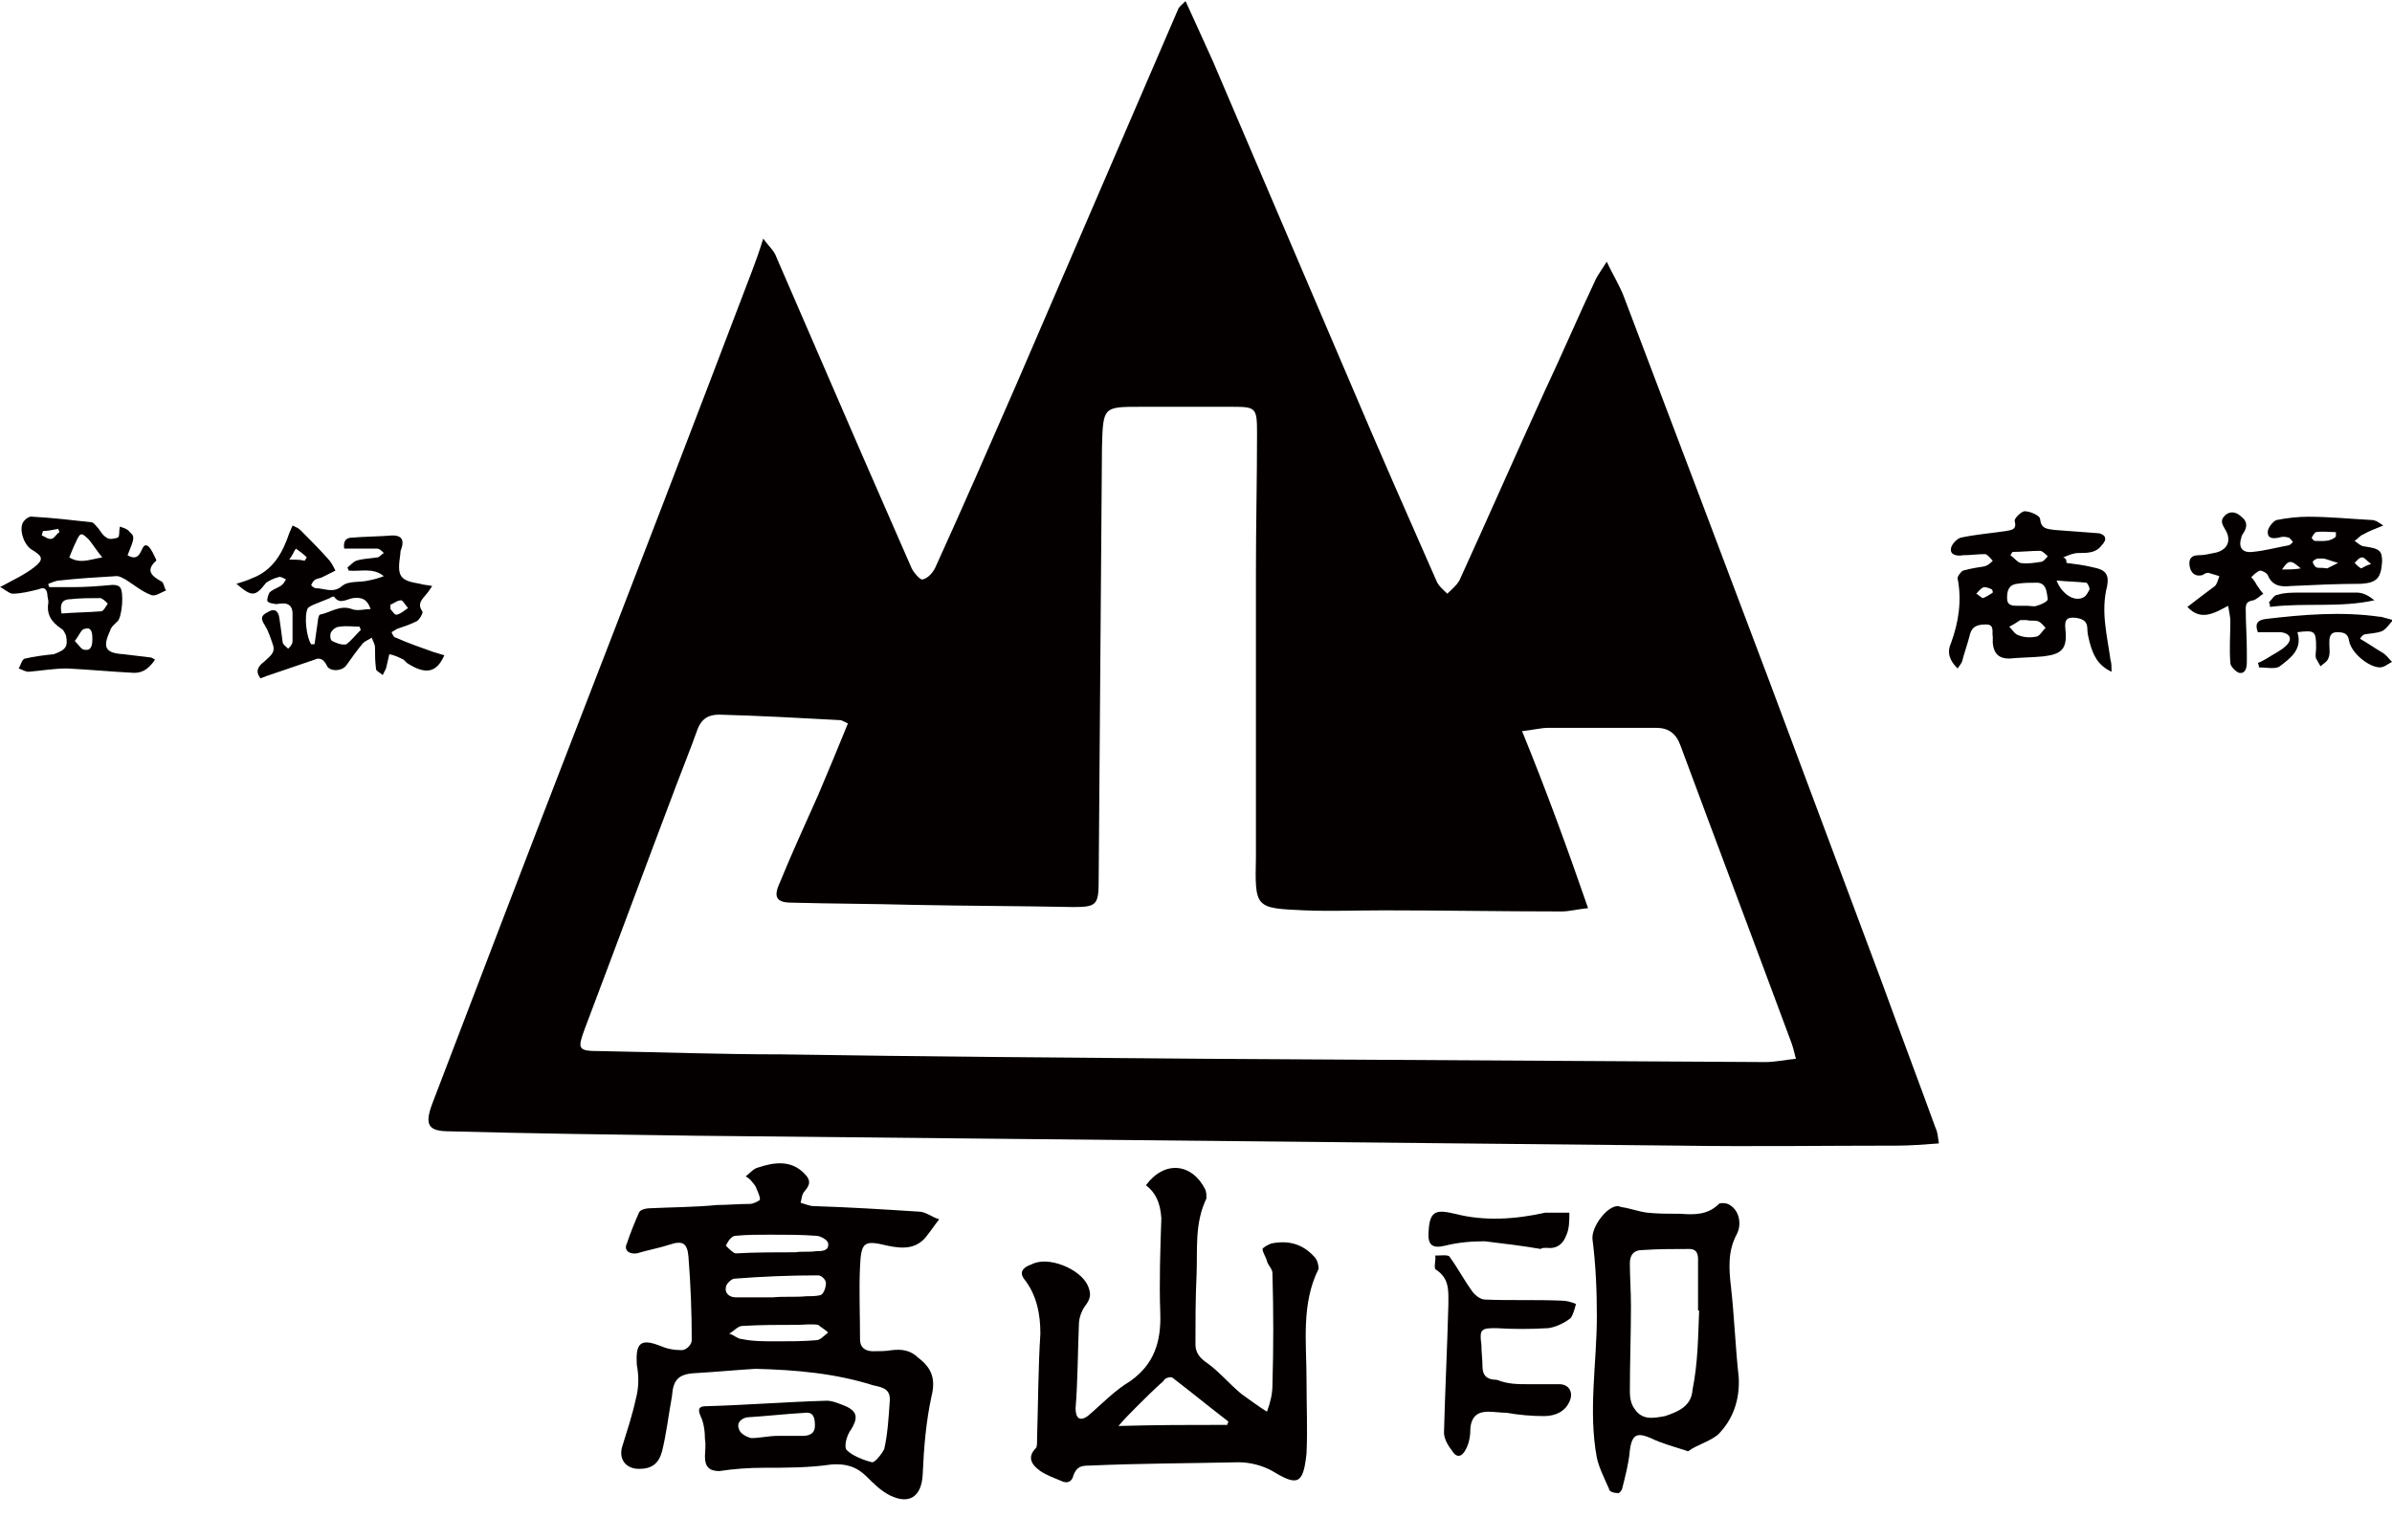 <?xml version="1.0" encoding="utf-8"?>
<!-- Generator: Adobe Illustrator 25.4.1, SVG Export Plug-In . SVG Version: 6.00 Build 0)  -->
<svg version="1.1" id="レイヤー_1" xmlns="http://www.w3.org/2000/svg" xmlns:xlink="http://www.w3.org/1999/xlink" x="0px"
	 y="0px" viewBox="0 0 217.5 140.1" style="enable-background:new 0 0 217.5 140.1;" xml:space="preserve">
<style type="text/css">
	.st0{fill-rule:evenodd;clip-rule:evenodd;fill:#040000;}
	.st1{fill:#040000;}
</style>
<g>
	<path class="st0" d="M68.7,124.5c-1.7,0.1-3.8,0.3-5.6,0.4c-1.5,0.1-1.9,0.7-2,2.1c-0.3,1.6-0.5,3.4-0.9,5
		c-0.3,1.1-0.9,1.6-2.1,1.6s-1.9-0.9-1.5-2.1c0.4-1.3,0.9-2.8,1.2-4.2c0.3-1.1,0.3-2.1,0.1-3.2c-0.1-1.9,0.3-2.4,2.1-1.7
		c0.7,0.3,1.3,0.4,2,0.4c0.4,0,0.9-0.5,0.9-0.9c0-2.5-0.1-5.1-0.3-7.6c-0.1-1.2-0.5-1.5-1.7-1.1c-0.9,0.3-2,0.5-3,0.8
		c-0.7,0.1-1.2-0.3-0.9-0.9c0.3-0.9,0.7-1.9,1.1-2.8c0.1-0.3,0.7-0.4,0.9-0.4c2-0.1,4.2-0.1,6.2-0.3c0.9,0,2-0.1,3-0.1
		c0.3,0,0.9-0.3,0.9-0.4c0-0.4-0.3-0.9-0.4-1.2c-0.3-0.4-0.5-0.7-0.9-0.9c0.4-0.3,0.7-0.7,1.1-0.8c1.5-0.5,3-0.7,4.2,0.5
		c0.5,0.5,0.7,0.9,0.1,1.6c-0.3,0.3-0.3,0.7-0.4,1.1c0.4,0.1,0.8,0.3,1.2,0.3c3.2,0.1,6.4,0.3,9.5,0.5c0.7,0,1.2,0.5,1.9,0.7
		c-0.4,0.5-0.8,1.1-1.2,1.6c-0.9,1.1-2.1,1.1-3.5,0.8c-2.1-0.5-2.4-0.4-2.5,1.9c-0.1,2.1,0,4.3,0,6.6c0,0.8,0.5,1.1,1.2,1.1
		c0.5,0,1.2,0,1.7-0.1c0.9-0.1,1.7,0,2.4,0.7c1.2,0.9,1.6,1.9,1.2,3.5c-0.5,2.3-0.7,4.7-0.8,7.1c-0.1,2-1.2,2.8-3,1.9
		c-0.8-0.4-1.5-1.1-2.1-1.7c-0.9-0.9-1.9-1.2-3.2-1.1c-2,0.3-4.2,0.3-6.2,0.3c-1.3,0-2.7,0.1-4,0.3c-0.9,0-1.3-0.4-1.3-1.3
		c0-0.5,0.1-1.1,0-1.6c0-0.7-0.1-1.5-0.4-2.1c-0.3-0.7-0.1-0.9,0.5-0.9c3.6-0.1,7.4-0.4,11-0.5c0.5,0,1.2,0.3,1.7,0.5
		c1.1,0.5,1.1,1.1,0.5,2.1c-0.4,0.5-0.7,1.6-0.4,1.9c0.5,0.5,1.5,0.9,2.3,1.1c0.3,0,0.9-0.8,1.1-1.2c0.3-1.3,0.4-2.8,0.5-4.3
		c0.1-1.1-0.5-1.3-1.5-1.5C75.9,124.9,72.4,124.6,68.7,124.5z M70.3,118C70.3,118,70.3,117.9,70.3,118c0.9-0.1,2,0,3-0.1
		c0.4,0,0.9,0,1.3-0.1c0.3-0.1,0.5-0.7,0.5-1.1c0-0.3-0.4-0.7-0.7-0.7c-2.5,0-5.1,0.1-7.6,0.3c-0.3,0-0.8,0.5-0.8,0.8
		c-0.1,0.5,0.3,0.9,0.9,0.9C68,118,69.1,118,70.3,118z M72.3,113.9C72.3,113.7,72.3,113.7,72.3,113.9c0.7-0.1,1.2,0,1.9-0.1
		c0.5,0,1.2,0,1.1-0.7c0-0.3-0.7-0.7-1.1-0.7c-1.3-0.1-2.8-0.1-4.2-0.1c-1.1,0-2.1,0-3.1,0.1c-0.4,0-0.7,0.5-0.9,0.9
		c0.3,0.3,0.7,0.7,0.9,0.7C68.7,113.9,70.6,113.9,72.3,113.9z M70.7,130.6L70.7,130.6c0.8,0,1.6,0,2.3,0c0.7,0,1.1-0.3,1.1-0.9
		c0-0.7-0.1-1.3-0.9-1.2c-1.7,0.1-3.5,0.3-5.1,0.4c-0.5,0-1.2,0.4-0.9,1.1c0.1,0.4,0.7,0.7,1.1,0.8
		C69.1,130.8,69.9,130.6,70.7,130.6z M70.6,122L70.6,122c1.2,0,2.4,0,3.6-0.1c0.4,0,0.7-0.4,1.1-0.7c-0.3-0.3-0.7-0.5-0.9-0.7
		c-0.7-0.1-1.3,0-1.9,0c-1.6,0-3.4,0-5,0.1c-0.4,0-0.8,0.5-1.2,0.7c0.4,0.1,0.8,0.5,1.2,0.5C68.4,122,69.5,122,70.6,122z"/>
</g>
<g>
	<path class="st0" d="M104.2,107.8c1.7-2.3,4.2-2,5.4,0.4c0.1,0.3,0.1,0.5,0.1,0.8c-1.1,2.3-0.8,4.6-0.9,7c-0.1,2.1-0.1,4.2-0.1,6.3
		c0,0.8,0.5,1.3,1.1,1.7c1.1,0.8,2,1.9,3.1,2.8c0.7,0.5,1.5,1.1,2.3,1.6c0.3-0.8,0.5-1.6,0.5-2.4c0.1-3.4,0.1-6.8,0-10.2
		c0-0.4-0.4-0.7-0.5-1.1c-0.1-0.4-0.4-0.8-0.4-1.1c0-0.1,0.5-0.4,0.8-0.5c1.5-0.3,2.8,0,3.9,1.2c0.3,0.3,0.4,0.8,0.4,1.1
		c-1.6,3.2-1.1,6.7-1.1,10.1c0,2.3,0.1,4.6,0,6.7c-0.3,2.8-0.8,3-3.1,1.6c-0.9-0.5-2-0.8-3.1-0.8c-4.6,0.1-9,0.1-13.5,0.3
		c-0.8,0-1.2,0.1-1.5,0.9c-0.1,0.5-0.5,0.8-1.1,0.5c-0.7-0.3-1.3-0.5-1.9-0.9c-0.7-0.5-1.3-1.2-0.4-2.1c0.1-0.1,0.1-0.5,0.1-0.9
		c0.1-3.2,0.1-6.4,0.3-9.5c0-1.7-0.3-3.5-1.5-5c-0.5-0.7,0.1-1.1,0.7-1.3c1.5-0.8,4.4,0.4,5.1,1.9c0.3,0.7,0.3,1.1-0.1,1.7
		c-0.4,0.5-0.7,1.2-0.7,1.9c-0.1,2.5-0.1,5.1-0.3,7.6c0,0.9,0.4,1.2,1.1,0.7c1.3-1.1,2.4-2.3,3.9-3.2c2.1-1.5,2.8-3.5,2.7-6.2
		c-0.1-2.8,0-5.8,0.1-8.6C105.5,109.4,105.1,108.5,104.2,107.8z M111.6,129.6c0-0.1,0.1-0.3,0.1-0.3c-1.7-1.3-3.4-2.7-5.1-4
		c-0.1-0.1-0.7,0-0.8,0.3c-0.9,0.8-1.7,1.6-2.5,2.4c-0.5,0.5-1.1,1.1-1.6,1.7C105.1,129.6,108.3,129.6,111.6,129.6z"/>
</g>
<g>
	<path class="st0" d="M153.5,132c-1.2-0.4-2.4-0.7-3.4-1.2c-1.2-0.5-1.7-0.4-1.9,1.1c-0.1,1.2-0.4,2.3-0.7,3.5
		c0,0.1-0.3,0.5-0.4,0.4c-0.3,0-0.8-0.1-0.8-0.4c-0.4-0.9-0.9-1.9-1.1-2.8c-0.8-4.3,0-8.6,0-12.9c0-2.3-0.1-4.7-0.4-7
		c-0.1-1.1,1.3-3,2.3-3c0.1,0,0.3,0.1,0.4,0.1c0.7,0.1,1.5,0.4,2.3,0.5c0.9,0.1,2,0.1,3,0.1c1.3,0.1,2.5,0.1,3.5-0.9
		c0.1-0.1,0.5-0.1,0.8,0c1.1,0.5,1.3,1.9,0.8,2.8c-0.8,1.5-0.7,3.1-0.5,4.8c0.3,2.7,0.4,5.5,0.7,8.2c0.1,2-0.5,3.8-1.9,5.2
		C155.3,131.2,154.3,131.4,153.5,132z M154.5,119.2h-0.1c0-1.5,0-2.8,0-4.3c0-0.5,0.1-1.3-0.8-1.3c-1.5,0-2.8,0-4.3,0.1
		c-0.7,0-1.1,0.4-1.1,1.2c0,1.3,0.1,2.5,0.1,3.9c0,2.5-0.1,5.2-0.1,7.8c0,0.5,0.1,1.1,0.4,1.5c0.7,1.1,1.7,0.9,2.8,0.7
		c1.2-0.4,2.4-0.9,2.5-2.4C154.4,123.9,154.4,121.6,154.5,119.2z"/>
	<path class="st0" d="M139,125.9c0.9,0,1.9,0,2.8,0c0.9,0,1.3,0.8,0.9,1.6c-0.4,0.9-1.3,1.3-2.3,1.3c-1.1,0-2.3-0.1-3.4-0.3
		c-0.5,0-1.2-0.1-1.7-0.1c-0.9,0-1.5,0.4-1.6,1.5c0,0.7-0.1,1.3-0.4,1.9c-0.4,0.8-0.9,0.8-1.3,0.1c-0.4-0.5-0.7-1.1-0.7-1.6
		c0.1-3.9,0.3-7.8,0.4-11.7c0-1.2,0.1-2.3-1.1-3.1c-0.3-0.1,0-0.9-0.1-1.3c0.4,0,1.2-0.1,1.3,0.1c0.8,1.1,1.3,2.1,2.1,3.2
		c0.3,0.4,0.8,0.7,1.1,0.7c2.3,0.1,4.6,0,7,0.1c0.4,0,0.8,0.1,1.3,0.3c-0.1,0.4-0.3,1.1-0.5,1.3c-0.5,0.4-1.3,0.8-2,0.9
		c-1.6,0.1-3.2,0.1-4.8,0c-1.3,0-1.5,0.1-1.3,1.5c0,0.7,0.1,1.3,0.1,2c0,0.8,0.4,1.2,1.3,1.2C137.1,125.9,138,125.9,139,125.9
		L139,125.9z"/>
	<path class="st0" d="M140.1,113.6c-1.7-0.3-3.5-0.5-5.1-0.7c-1.2,0-2.4,0.1-3.6,0.4c-1.2,0.3-1.6-0.1-1.5-1.3
		c0.1-1.9,0.7-2,2.4-1.6c2.7,0.7,5.5,0.5,8.2-0.1c0,0,0,0,0.1,0c0.7,0,1.5,0,2.1,0c0,0.7,0,1.5-0.3,2.1c-0.3,0.8-0.9,1.2-1.7,1.1
		C140.3,113.5,140.2,113.5,140.1,113.6L140.1,113.6z"/>
</g>
<g>
	<path class="st1" d="M176.3,104c-1.4,0.1-2.6,0.2-3.8,0.2c-6.6,0-13.2,0.1-19.8,0c-19.9-0.2-39.8-0.4-59.6-0.6
		c-9.9-0.1-19.8-0.2-29.8-0.3c-7.5-0.1-14.9-0.2-22.4-0.4c-2,0-2.3-0.6-1.6-2.5c4.2-11,8.4-22,12.7-33.1c5.5-14.2,11-28.5,16.4-42.7
		c0.3-0.8,0.6-1.6,1-2.9c0.5,0.7,1,1.1,1.2,1.7c2.6,6,5.2,12,7.8,18c1.5,3.4,3,6.9,4.5,10.3c0.2,0.4,0.8,1.1,1,1
		c0.5-0.1,1-0.7,1.2-1.2c2.5-5.5,4.9-11,7.3-16.5c4.9-11.4,9.8-22.7,14.7-34.1c0.1-0.3,0.3-0.4,0.7-0.8c0.9,2,1.7,3.7,2.5,5.5
		c4.2,9.8,8.4,19.7,12.6,29.5c2.5,5.9,5.1,11.8,7.7,17.7c0.2,0.5,0.6,0.8,1,1.2c0.4-0.4,0.8-0.7,1.1-1.2c2.6-5.7,5.1-11.4,7.7-17.1
		c1.6-3.4,3.1-6.9,4.7-10.3c0.2-0.4,0.5-0.8,1-1.6c0.6,1.3,1.2,2.2,1.6,3.3c4.4,11.6,8.8,23.2,13.2,34.9c3.4,9.1,6.8,18.2,10.2,27.3
		c1.6,4.4,3.3,8.9,4.9,13.3C176.2,103,176.2,103.4,176.3,104z M144.4,82.6c-1,0.1-1.7,0.3-2.4,0.3c-5.4,0-10.8-0.1-16.2-0.1
		c-2.4,0-4.8,0.1-7.2,0c-4.5-0.2-4.5-0.2-4.4-4.9c0-8.7,0-17.3,0-26c0-4.2,0.1-8.3,0.1-12.5c0-2.3-0.1-2.4-2.2-2.4
		c-2.8,0-5.6,0-8.4,0c-3.4,0-3.4,0-3.5,3.7c-0.1,13.1-0.2,26.3-0.3,39.4c0,2.2-0.2,2.4-2.3,2.4c-4.9-0.1-9.7-0.1-14.6-0.2
		c-3.7-0.1-7.3-0.1-11-0.2c-1.4,0-1.7-0.5-1.1-1.8c1.1-2.7,2.3-5.3,3.5-8c0.9-2.1,1.8-4.3,2.7-6.5c-0.4-0.2-0.6-0.3-0.7-0.3
		c-3.7-0.2-7.3-0.4-11-0.5c-0.9,0-1.6,0.3-2,1.4c-0.6,1.7-1.3,3.4-1.9,5c-2.8,7.4-5.5,14.7-8.3,22.1c-0.7,1.9-0.7,2.1,1.3,2.1
		c5.5,0.1,11.1,0.3,16.6,0.3c12.8,0.2,25.5,0.3,38.3,0.4c17,0.1,34.1,0.2,51.1,0.3c0.9,0,1.8-0.2,2.8-0.3c-0.2-0.8-0.3-1.2-0.5-1.7
		c-3.3-8.9-6.7-17.9-10-26.8c-0.4-1.1-1.1-1.6-2.2-1.6c-3.3,0-6.5,0-9.8,0c-0.7,0-1.4,0.2-2.4,0.3C140.6,71.9,142.5,77.1,144.4,82.6
		z"/>
	<g>
		<path class="st0" d="M21.5,53.1c0.6-0.2,1-0.3,1.4-0.5c1.9-0.7,2.8-2.3,3.4-4.1c0.1-0.2,0.2-0.5,0.3-0.7c0.2,0.1,0.5,0.2,0.7,0.4
			c0.8,0.8,1.7,1.7,2.5,2.6c0.3,0.3,0.5,0.7,0.7,1.1c-0.4,0.2-0.8,0.4-1.2,0.6c-0.2,0.1-0.4,0.1-0.6,0.2c-0.2,0.1-0.3,0.3-0.4,0.5
			c0,0.1,0.3,0.3,0.4,0.3c0.8,0,1.6,0.5,2.4-0.2c0.6-0.5,1.6-0.3,2.4-0.5c0.5-0.1,0.9-0.2,1.4-0.4c-1-0.8-2.1-0.4-3.2-0.5
			c0-0.1-0.1-0.2-0.1-0.3c0.3-0.2,0.5-0.5,0.8-0.6c0.6-0.2,1.3-0.2,1.9-0.3c0.2,0,0.4-0.3,0.6-0.4c-0.2-0.2-0.4-0.4-0.6-0.4
			c-1,0-1.9,0-3,0c-0.1-0.6,0.1-1,0.7-1c1.2-0.1,2.5-0.1,3.7-0.2c0.7,0,1.1,0.3,0.8,1.2c-0.1,0.2-0.1,0.4-0.1,0.5
			c-0.3,2-0.1,2.4,1.8,2.7c0.3,0.1,0.6,0.1,1.1,0.2c-0.2,0.3-0.4,0.6-0.5,0.7c-0.4,0.5-0.9,0.9-0.4,1.6c0.1,0.1-0.2,0.7-0.5,0.9
			c-0.6,0.3-1.2,0.5-1.8,0.7c-0.2,0.1-0.3,0.2-0.5,0.3c0.1,0.2,0.2,0.5,0.4,0.5c1.1,0.5,2.3,0.9,3.4,1.3c0.3,0.1,0.7,0.2,1,0.3
			c-0.7,1.6-1.7,1.8-3.4,0.7c-0.1-0.1-0.2-0.2-0.3-0.3c-0.4-0.2-0.8-0.4-1.3-0.5c-0.1,0.4-0.2,0.9-0.3,1.3c-0.1,0.2-0.2,0.4-0.3,0.6
			c-0.2-0.2-0.5-0.3-0.6-0.5c-0.1-0.7-0.1-1.3-0.1-2c0-0.3-0.2-0.6-0.3-0.9c-0.3,0.2-0.6,0.3-0.8,0.5c-0.5,0.6-1,1.3-1.5,2
			c-0.4,0.6-1.6,0.6-1.8,0c-0.3-0.6-0.7-0.7-1.1-0.5c-1.5,0.5-2.9,1-4.4,1.5c-0.2,0.1-0.3,0.1-0.5,0.2c-0.6-0.7-0.1-1.2,0.3-1.5
			c0.5-0.5,1.1-0.8,0.8-1.6c-0.2-0.6-0.4-1.2-0.7-1.7c-0.4-0.6-0.4-0.9,0.2-1.2c0.6-0.4,1-0.2,1.1,0.5s0.2,1.4,0.3,2.2
			c0,0.2,0.3,0.4,0.5,0.6c0.2-0.2,0.4-0.4,0.4-0.7c0-0.8,0-1.6,0-2.5c0-0.7-0.4-1-1.1-0.9c-0.2,0-0.4,0.1-0.6,0
			c-0.2,0-0.6-0.1-0.6-0.3s0.1-0.5,0.2-0.7c0.3-0.3,0.7-0.4,1-0.6c0.2-0.1,0.4-0.4,0.5-0.6c-0.2-0.1-0.5-0.3-0.7-0.2
			c-0.4,0.1-0.8,0.3-1.1,0.5C23.2,54.3,22.9,54.3,21.5,53.1z M28.3,58.6c0.1,0,0.2,0,0.3,0c0.1-0.7,0.2-1.4,0.3-2.1
			c0-0.2,0.1-0.6,0.2-0.6c1-0.2,1.8-0.9,2.9-0.5c0.5,0.2,1.1,0,1.7,0c-0.3-0.9-0.8-1.1-1.6-1c-0.6,0.1-1.2,0.6-1.7-0.1
			c0-0.1-0.3,0-0.4,0.1c-0.5,0.2-1,0.4-1.5,0.6c-0.2,0.1-0.4,0.2-0.5,0.3C27.6,56,27.9,58.1,28.3,58.6z M32.8,57.3
			c0-0.1-0.1-0.2-0.1-0.3c-0.6,0-1.2-0.1-1.8,0c-0.3,0-0.6,0.2-0.8,0.5c-0.1,0.2-0.1,0.7,0.1,0.8c0.4,0.2,0.9,0.4,1.3,0.3
			C31.9,58.3,32.3,57.8,32.8,57.3z M35.5,55c0,0.1,0,0.2,0,0.4c0.2,0.2,0.4,0.6,0.6,0.5c0.4-0.1,0.7-0.4,1-0.6
			c-0.2-0.2-0.4-0.6-0.6-0.7C36.1,54.6,35.8,54.9,35.5,55z M27.7,51c0.1-0.1,0.1-0.2,0.2-0.3c-0.3-0.3-0.7-0.6-1-0.8
			c-0.2,0.3-0.3,0.6-0.6,1C26.9,50.9,27.3,50.9,27.7,51z"/>
		<path class="st0" d="M0,53.4c1.1-0.6,2.2-1.1,3.1-1.8s0.8-1-0.2-1.6c-0.7-0.4-1.2-1.8-0.8-2.5C2.3,47.2,2.7,46.9,3,47
			c1.8,0.1,3.5,0.3,5.3,0.5c0.2,0,0.4,0.3,0.5,0.4c0.3,0.3,0.5,0.8,0.9,1c0.2,0.2,0.7,0.1,1,0c0.2-0.1,0.1-0.5,0.2-1
			c0.3,0.1,0.7,0.2,0.9,0.5c0.5,0.4,0.4,0.6-0.2,2.1c0.5,0.3,0.9,0.3,1.2-0.3c0.2-0.4,0.3-0.8,0.7-0.5c0.3,0.3,0.5,0.8,0.7,1.2V51
			c-1,0.9-0.4,1.4,0.5,1.9c0.2,0.1,0.2,0.5,0.4,0.8c-0.5,0.2-1,0.6-1.4,0.4c-0.8-0.3-1.5-0.9-2.3-1.4c-0.2-0.1-0.5-0.3-0.8-0.3
			c-1.7,0.1-3.4,0.2-5.2,0.4c-0.3,0-0.7,0.2-1,0.3c0,0.1,0,0.2,0.1,0.3c0.8,0,1.5,0,2.3,0c1.1,0,2.3-0.1,3.4-0.2
			c0.2,0,0.5,0,0.7,0.2c0.4,0.4,0.2,2.7-0.2,3.1c-0.3,0.3-0.6,0.5-0.7,0.9c-0.7,1.5-0.4,2,1.2,2.1c0.8,0.1,1.7,0.2,2.5,0.3
			c0.1,0,0.2,0.1,0.4,0.2c-0.5,0.7-1,1.2-1.9,1.2c-2-0.1-4.1-0.3-6.1-0.4c-1.2,0-2.3,0.2-3.5,0.3c-0.3,0-0.6-0.2-0.9-0.3
			c0.2-0.3,0.3-0.9,0.6-0.9c0.8-0.2,1.7-0.3,2.6-0.4C6,59.1,6.2,58.8,6,57.8c-0.1-0.2-0.2-0.5-0.4-0.6c-0.9-0.6-1.4-1.3-1.2-2.4
			c0-0.3-0.1-0.5-0.1-0.8c-0.1-0.5-0.3-0.6-0.8-0.4C2.7,53.8,1.9,54,1.1,54C0.7,53.9,0.3,53.5,0,53.4z M5.6,55.8
			c1.2-0.1,2.4-0.1,3.6-0.2c0.2,0,0.4-0.4,0.6-0.7c-0.2-0.2-0.5-0.5-0.7-0.5c-0.9,0-1.8,0-2.7,0.1C5.7,54.5,5.4,54.9,5.6,55.8z
			 M9.3,50.7c-0.5-0.6-0.8-1.1-1.2-1.6c-0.7-0.7-0.8-0.7-1.2,0.2c-0.2,0.4-0.4,0.9-0.6,1.4C7.3,51.3,8.1,50.9,9.3,50.7z M6.8,58.3
			c0.4,0.4,0.6,0.8,0.9,0.8c0.6,0.1,0.7-0.4,0.7-1S8.3,57,7.7,57.2C7.4,57.2,7.2,57.8,6.8,58.3z M3.9,48.3c0,0.1-0.1,0.3-0.1,0.4
			c0.3,0.1,0.6,0.4,0.9,0.3c0.2,0,0.4-0.4,0.7-0.6c0-0.1-0.1-0.2-0.1-0.3C4.8,48.2,4.3,48.3,3.9,48.3z"/>
	</g>
	<g>
		<path class="st0" d="M187.9,51.2c0.8,0.1,1.6,0.2,2.4,0.4c1.1,0.2,1.5,0.6,1.3,1.7c-0.6,2.3,0,4.5,0.3,6.7
			c0.1,0.3,0.1,0.7,0.1,1.1c-1.3-0.6-1.7-1.6-2-2.7c-0.1-0.4-0.2-0.8-0.2-1.2c0-0.7-0.4-0.9-1-1c-0.8-0.1-1.1,0.1-1,1
			c0.2,1.8-0.3,2.3-2,2.5c-1,0.1-2.1,0.1-3.1,0.2c-0.9,0-1.4-0.4-1.5-1.4c0-0.2,0-0.4,0-0.6c-0.1-0.4,0.2-1.1-0.6-1.1
			c-0.7,0-1.3,0.1-1.5,1c-0.2,0.8-0.5,1.6-0.7,2.4c-0.1,0.2-0.2,0.3-0.4,0.6c-0.7-0.7-1-1.4-0.6-2.3c0.7-1.9,1-3.9,0.6-5.9
			c0-0.2,0.3-0.6,0.5-0.7c0.7-0.2,1.4-0.3,2-0.4c0.3-0.1,0.5-0.3,0.7-0.5c-0.2-0.2-0.5-0.6-0.7-0.6c-0.7,0-1.3,0.1-2,0.1
			c-0.5,0.1-1.2,0-1.1-0.6c0-0.3,0.5-0.9,0.9-1c1.4-0.3,2.8-0.4,4.1-0.6c0.5-0.1,1-0.1,0.8-0.9c-0.1-0.2,0.6-0.9,0.9-0.9
			c0.5,0,1.4,0.4,1.4,0.7c0.1,0.9,0.6,0.9,1.3,1c1.3,0.1,2.7,0.2,4,0.3c0.2,0,0.6,0.2,0.6,0.4c0.1,0.2-0.1,0.5-0.3,0.7
			c-0.5,0.7-1.3,0.7-2.1,0.7c-0.5,0-0.9,0.2-1.4,0.4C187.9,50.8,187.9,51,187.9,51.2z M184.3,55.1C184.3,55.1,184.3,55,184.3,55.1
			c0.3,0,0.7,0.1,0.9,0c0.4-0.1,1-0.4,1-0.6c-0.1-0.6-0.1-1.5-1-1.5c-0.6,0-1.2,0-1.8,0.1c-0.8,0.1-0.9,0.7-0.9,1.3
			c0,0.7,0.5,0.7,1,0.7C183.8,55.1,184.1,55.1,184.3,55.1z M184.3,56.4c-0.3,0-0.5,0-0.6,0c-0.3,0.2-0.6,0.4-1,0.6
			c0.3,0.3,0.5,0.7,0.9,0.8c0.5,0.2,1.1,0.2,1.6,0.1c0.3-0.1,0.5-0.5,0.8-0.8c-0.2-0.2-0.4-0.5-0.7-0.6S184.6,56.5,184.3,56.4z
			 M187,52.8c0.5,1.3,1.7,2,2.5,1.5c0.2-0.1,0.4-0.5,0.5-0.7c0-0.2-0.2-0.6-0.3-0.6C188.8,52.9,188,52.9,187,52.8z M183,50.2
			c-0.1,0.1-0.1,0.2-0.2,0.3c0.3,0.2,0.6,0.6,0.9,0.7c0.6,0.1,1.3,0,1.9-0.1c0.2,0,0.4-0.3,0.6-0.5c-0.2-0.2-0.5-0.5-0.7-0.5
			C184.7,50.1,183.8,50.2,183,50.2z M181.2,53.9c0-0.1,0-0.2-0.1-0.3c-0.2-0.1-0.5-0.2-0.7-0.2c-0.3,0.1-0.5,0.4-0.7,0.6
			c0.2,0.1,0.5,0.4,0.6,0.4C180.6,54.3,180.9,54.1,181.2,53.9z"/>
		<path class="st0" d="M198.9,55.2c0.9-0.7,1.7-1.3,2.5-1.9c0.2-0.2,0.3-0.6,0.4-0.9c-0.3-0.1-0.7-0.2-1-0.3c-0.2,0-0.4,0.1-0.5,0.2
			c-0.7,0.2-1.1-0.2-1.2-0.8c-0.1-0.6,0.1-1,0.8-1c0.5,0,0.9-0.1,1.4-0.2c1.2-0.2,1.7-1.1,1-2.2c-0.3-0.5-0.4-0.8,0-1.2
			c0.5-0.5,1.1-0.3,1.5,0.1c0.4,0.3,0.6,0.7,0.3,1.3c-0.1,0.2-0.3,0.4-0.3,0.6c-0.3,0.9,0.1,1.4,1,1.3c1.1-0.1,2.2-0.4,3.3-0.6
			c0.1,0,0.3-0.2,0.4-0.3c-0.1-0.1-0.3-0.4-0.4-0.4c-0.3-0.1-0.6-0.1-0.9,0c-0.5,0.1-1,0.1-1-0.5c0-0.4,0.5-1,0.8-1.1
			c1-0.2,2-0.3,2.9-0.3c1.9,0,3.9,0.2,5.8,0.3c0.2,0,0.3,0.1,0.4,0.1c0.1,0.1,0.2,0.1,0.6,0.4c-0.7,0.3-1.3,0.5-1.8,0.8
			c-0.3,0.1-0.5,0.4-0.8,0.6c0.3,0.2,0.6,0.5,0.9,0.5c1.4,0.2,1.6,0.4,1.6,1.4c-0.1,1.5-0.5,1.9-1.9,2c-2.1,0-4.3,0.1-6.4,0.2
			c-0.9,0.1-1.7,0-2.1-1c-0.1-0.2-0.5-0.4-0.7-0.4c-0.3,0.1-0.6,0.4-0.8,0.6c0.2,0.2,0.4,0.5,0.5,0.7c0.2,0.3,0.4,0.6,0.6,0.8
			c-0.3,0.2-0.6,0.5-0.9,0.6c-0.6,0.1-0.7,0.3-0.7,0.8c0,1.3,0.1,2.5,0.1,3.8c0,0.3,0,0.6,0,1c0,0.5-0.1,1.1-0.7,1
			c-0.3-0.1-0.8-0.6-0.8-0.9c-0.1-1.3,0-2.5,0-3.8c0-0.4-0.1-0.8-0.2-1.4C201.3,55.8,200.1,56.5,198.9,55.2z M212.4,48.8
			c0-0.1,0-0.3,0-0.4c-0.6,0-1.2-0.1-1.8,0c-0.1,0-0.3,0.3-0.4,0.5c0,0.1,0.2,0.3,0.3,0.3C211.2,49.2,211.9,49.3,212.4,48.8z
			 M211.6,51.7c0.2-0.1,0.6-0.3,1-0.5c-0.4-0.1-0.9-0.3-1.3-0.4c-0.2,0-0.4,0-0.6,0c-0.2,0.1-0.4,0.2-0.4,0.3c0,0.2,0.2,0.4,0.3,0.5
			C210.9,51.7,211.1,51.6,211.6,51.7z M215.6,51.3c-0.4-0.3-0.6-0.6-0.8-0.6c-0.3,0-0.5,0.3-0.7,0.5c0.2,0.2,0.4,0.4,0.6,0.5
			C214.9,51.6,215.2,51.4,215.6,51.3z M209.2,51.7c-0.9-0.8-1.1-0.8-1.7,0.1C208.1,51.8,208.6,51.8,209.2,51.7z"/>
		<path class="st0" d="M214.6,58.1c0.7,0.4,1.4,0.9,2.1,1.3c0.3,0.2,0.5,0.5,0.8,0.8c-0.4,0.2-0.7,0.5-1.1,0.5c-1,0-2.6-1.3-2.8-2.4
			c-0.1-0.7-0.5-0.8-1.1-0.8c-0.7,0-0.7,0.6-0.7,1c0,0.5,0.1,1-0.1,1.4c-0.1,0.3-0.5,0.5-0.7,0.7c-0.1-0.2-0.3-0.5-0.4-0.7
			c-0.1-0.3,0-0.6,0-1c0-1.5-0.1-1.6-1.7-1.4c0.5,1.6-0.7,2.4-1.6,3.1c-0.4,0.3-1.3,0.1-1.9,0.1c0-0.1,0-0.2-0.1-0.4
			c0.3-0.1,0.6-0.3,0.8-0.4c0.6-0.4,1.3-0.7,1.8-1.2c0.6-0.6,0.3-1.1-0.5-1.2c-0.7,0-1.4,0-2.1,0c-0.3-0.8,0-1.1,0.7-1.2
			c3.4-0.4,6.9-0.7,10.4-0.2h0.1c0.4,0.1,0.7,0.2,1.1,0.3c-0.3,0.3-0.6,0.8-1,1c-0.5,0.2-1,0.2-1.6,0.3
			C214.8,57.8,214.7,57.9,214.6,58.1z"/>
		<path class="st0" d="M206.3,54.8c0.3-0.3,0.5-0.7,0.8-0.7c0.6-0.2,1.3-0.2,2-0.2c1.7,0,3.5,0,5.2,0c0.6,0,1.1,0.3,1.6,0.7
			c-3.2,0.7-6.3,0.2-9.5,0.6C206.4,55,206.4,54.9,206.3,54.8z"/>
	</g>
</g>
</svg>
